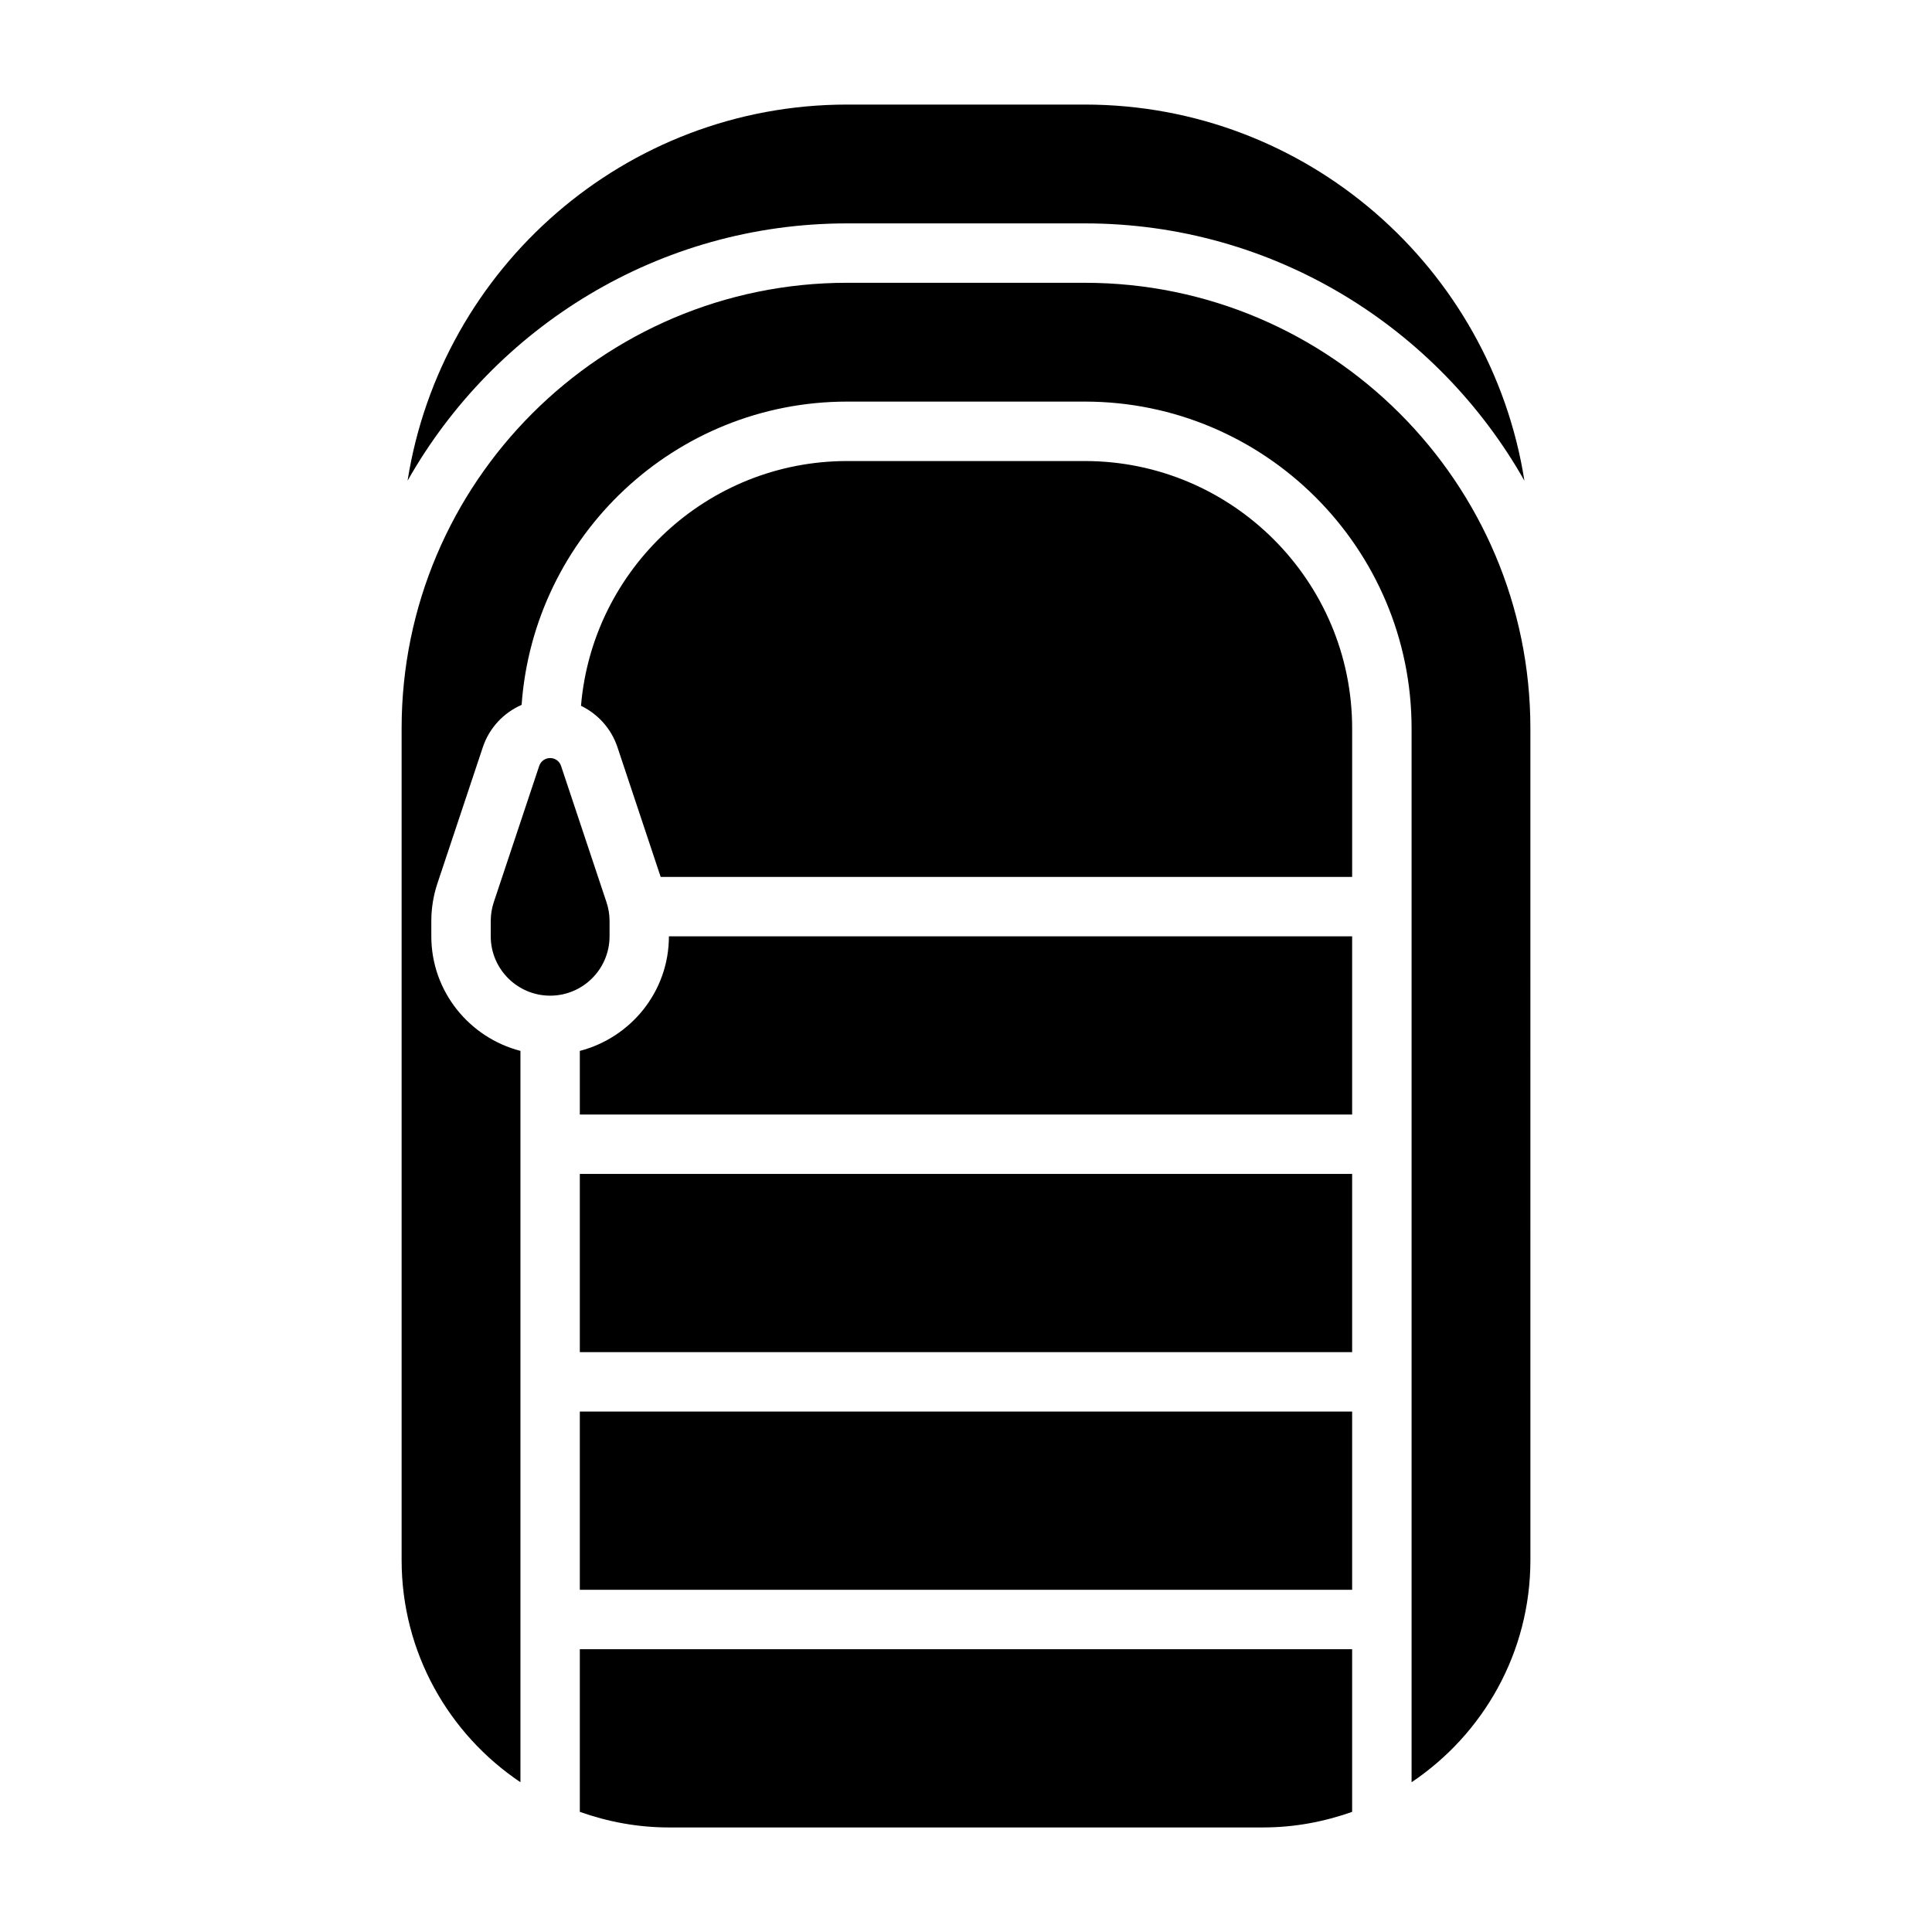 <?xml version="1.0" encoding="UTF-8"?>
<!-- Uploaded to: SVG Repo, www.svgrepo.com, Generator: SVG Repo Mixer Tools -->
<svg fill="#000000" width="800px" height="800px" version="1.1" viewBox="144 144 512 512" xmlns="http://www.w3.org/2000/svg">
 <g>
  <path d="m305.54 392.12v-4.039c0-1.699-0.277-3.379-0.812-4.977l-12.043-36.125c-0.41-1.254-1.574-2.09-2.891-2.09-1.316 0-2.481 0.836-2.898 2.086l-12.043 36.125c-0.527 1.605-0.801 3.281-0.801 4.984v4.035c0 8.684 7.062 15.742 15.742 15.742 8.684 0.004 15.746-7.059 15.746-15.742z"/>
  <path d="m297.66 624.16c7.398 2.629 15.324 4.133 23.613 4.133h157.44c8.289 0 16.215-1.504 23.617-4.133v-43.102h-204.67z"/>
  <path d="m297.66 518.08h204.67v47.23h-204.67z"/>
  <path d="m368.51 203.2h62.977c49.941 0 93.504 27.543 116.5 68.195-8.883-56.379-57.668-99.684-116.5-99.684h-62.977c-58.836 0-107.62 43.305-116.5 99.684 22.996-40.652 66.559-68.195 116.5-68.195z"/>
  <path d="m431.49 266.18h-62.977c-37.047 0-67.496 28.598-70.543 64.867 4.465 2.156 8.016 6.031 9.66 10.957l11.453 34.383h183.25v-39.359c0-39.062-31.789-70.848-70.848-70.848z"/>
  <path d="m297.66 455.1h204.67v47.23h-204.67z"/>
  <path d="m431.49 218.94h-62.977c-65.109 0-118.08 52.973-118.08 118.08v220.42c0 24.504 12.516 46.137 31.488 58.867v-193.81c-13.539-3.519-23.617-15.742-23.617-30.371v-4.039c0-3.394 0.543-6.738 1.613-9.957l12.043-36.125c1.715-5.148 5.527-9.125 10.273-11.211 3.223-44.848 40.637-80.367 86.281-80.367h62.977c47.742 0 86.594 38.848 86.594 86.594v279.29c18.973-12.73 31.488-34.363 31.488-58.867l-0.004-220.42c0-65.109-52.969-118.08-118.08-118.08z"/>
  <path d="m297.66 422.5v16.863h204.67v-47.23l-181.06-0.004c0 14.629-10.074 26.852-23.613 30.371z"/>
 </g>
</svg>
